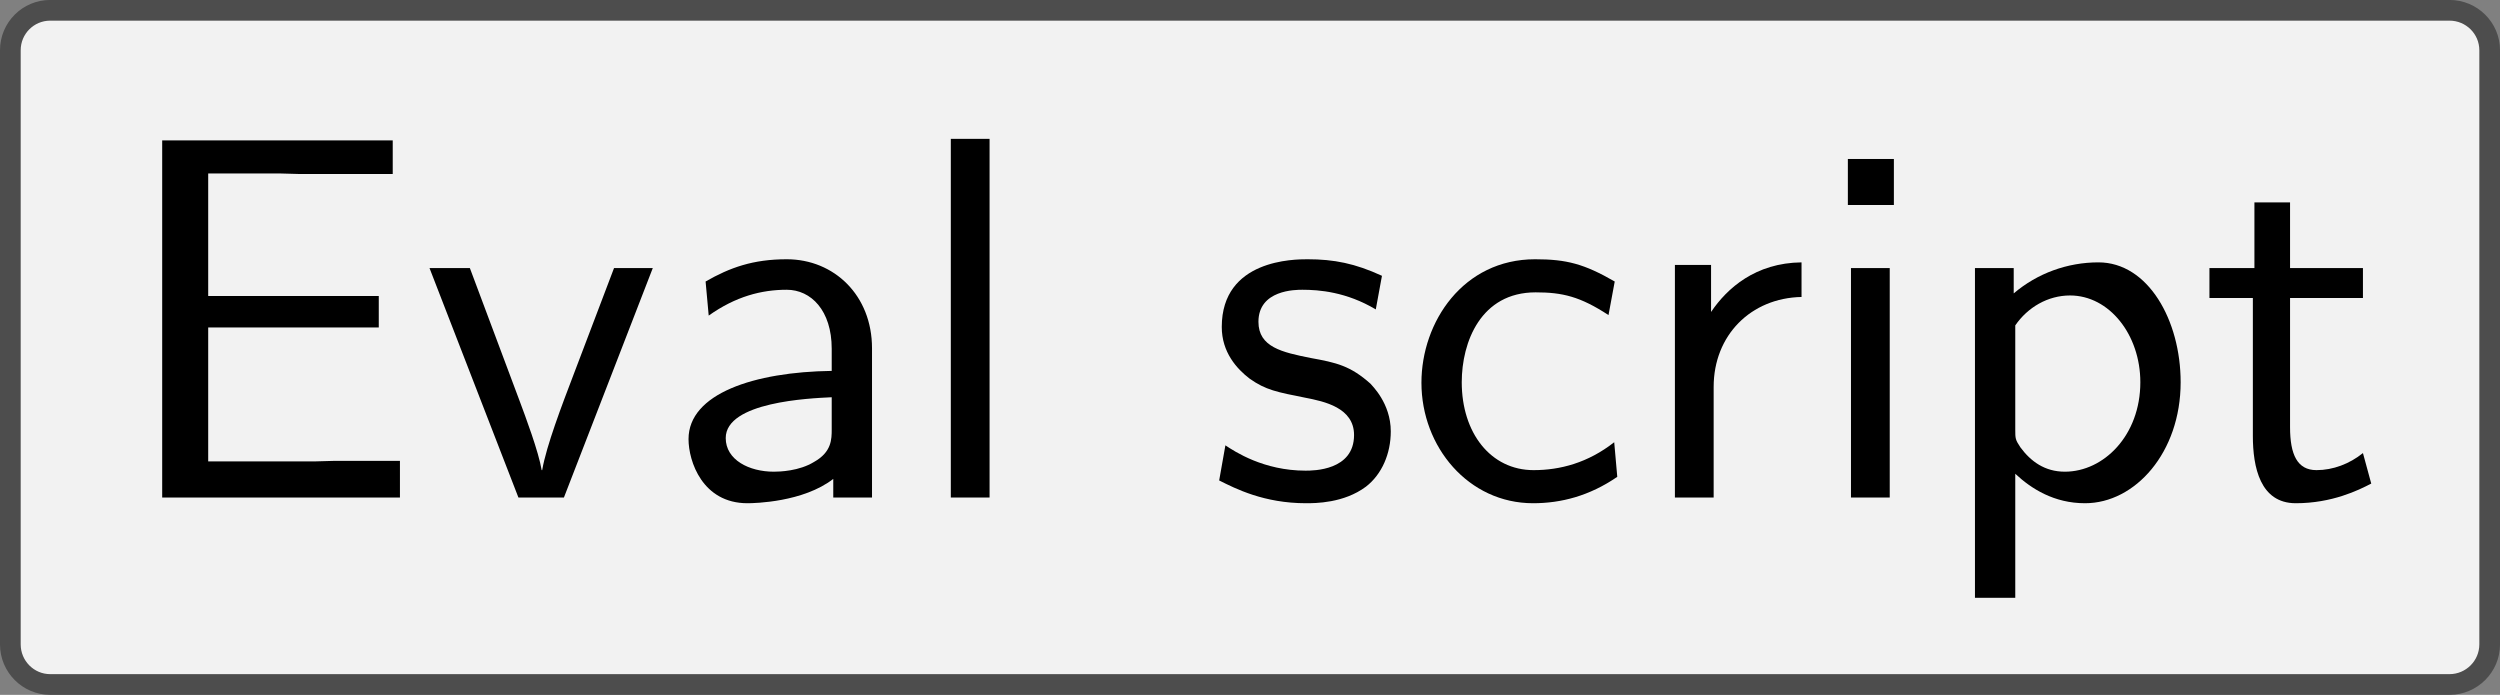 <?xml version='1.0' encoding='UTF-8'?>
<!-- This file was generated by dvisvgm 2.11.1 -->
<svg version='1.1' xmlns='http://www.w3.org/2000/svg' xmlns:xlink='http://www.w3.org/1999/xlink' width='67.468pt' height='18.752pt' viewBox='25.107 665.695 67.468 18.752'>
<rect x="25.107" y="665.695" width="67.468" height="18.752" fill="#808080" stroke="none"/>
<defs>
<path id='g16-69' d='M5.519 0V-.707H4.264C4.144-.707 4.025-.697 3.905-.697H1.823V-3.278H5.111V-3.885H1.823V-6.247H3.198C3.318-6.247 3.437-6.237 3.557-6.237H5.38V-6.884H.936V0H5.519Z'/>
<path id='g16-97' d='M4.075 0V-2.879C4.075-3.895 3.347-4.593 2.431-4.593C1.783-4.593 1.335-4.433 .867-4.164L.927-3.507C1.445-3.875 1.943-4.005 2.431-4.005C2.899-4.005 3.298-3.606 3.298-2.869V-2.441C1.803-2.421 .538-2.002 .538-1.126C.538-.697 .807 .11 1.674 .11C1.813 .11 2.75 .09 3.328-.359V0H4.075ZM3.298-1.315C3.298-1.126 3.298-.877 2.959-.687C2.67-.508 2.291-.498 2.182-.498C1.704-.498 1.255-.727 1.255-1.146C1.255-1.843 2.869-1.913 3.298-1.933V-1.315Z'/>
<path id='g16-99' d='M4.134-.399L4.075-1.066C3.567-.667 3.029-.528 2.521-.528C1.694-.528 1.136-1.245 1.136-2.222C1.136-2.999 1.504-3.955 2.56-3.955C3.078-3.955 3.417-3.875 3.965-3.517L4.085-4.164C3.497-4.503 3.158-4.593 2.55-4.593C1.166-4.593 .359-3.387 .359-2.212C.359-.976 1.265 .11 2.511 .11C3.049 .11 3.597-.03 4.134-.399Z'/>
<path id='g16-105' d='M1.554 0V-4.423H.807V0H1.554ZM1.634-5.639V-6.526H.747V-5.639H1.634Z'/>
<path id='g16-108' d='M1.554 0V-6.914H.807V0H1.554Z'/>
<path id='g16-112' d='M4.782-2.222C4.782-3.417 4.154-4.533 3.198-4.533C2.6-4.533 2.022-4.324 1.564-3.935V-4.423H.817V1.933H1.594V-.458C1.903-.169 2.341 .11 2.939 .11C3.905 .11 4.782-.867 4.782-2.222ZM4.005-2.222C4.005-1.196 3.298-.498 2.55-.498C2.162-.498 1.893-.697 1.694-.966C1.594-1.116 1.594-1.136 1.594-1.315V-3.318C1.833-3.666 2.222-3.895 2.65-3.895C3.407-3.895 4.005-3.138 4.005-2.222Z'/>
<path id='g16-114' d='M3.258-3.866V-4.533C2.371-4.523 1.823-4.035 1.514-3.577V-4.483H.817V0H1.564V-2.132C1.564-3.128 2.281-3.846 3.258-3.866Z'/>
<path id='g16-115' d='M3.587-1.275C3.587-1.823 3.218-2.162 3.198-2.192C2.809-2.54 2.54-2.6 2.042-2.69C1.494-2.8 1.036-2.899 1.036-3.387C1.036-4.005 1.753-4.005 1.883-4.005C2.202-4.005 2.73-3.965 3.298-3.626L3.417-4.274C2.899-4.513 2.491-4.593 1.983-4.593C1.733-4.593 .329-4.593 .329-3.288C.329-2.8 .618-2.481 .867-2.291C1.176-2.072 1.395-2.032 1.943-1.923C2.301-1.853 2.879-1.733 2.879-1.205C2.879-.518 2.092-.518 1.943-.518C1.136-.518 .578-.887 .399-1.006L.279-.329C.598-.169 1.146 .11 1.953 .11C2.132 .11 2.68 .11 3.108-.209C3.417-.448 3.587-.847 3.587-1.275Z'/>
<path id='g16-116' d='M3.308-.269L3.148-.857C2.889-.648 2.57-.528 2.252-.528C1.883-.528 1.743-.827 1.743-1.355V-3.846H3.148V-4.423H1.743V-5.689H1.056V-4.423H.189V-3.846H1.026V-1.186C1.026-.588 1.166 .11 1.853 .11C2.55 .11 3.059-.139 3.308-.269Z'/>
<path id='g16-118' d='M4.443-4.423H3.696L2.909-2.351C2.7-1.803 2.391-.996 2.311-.528H2.301C2.242-.887 1.983-1.574 1.883-1.843L.917-4.423H.139L1.853 0H2.73L4.443-4.423Z'/>
</defs>
<g id='page1' transform='matrix(1.4 0 0 1.4 0 0)'>
<path d='M42.801 475.695H65.152C65.578 475.695 65.926 476.039 65.926 476.465V481.422C65.926 481.848 65.926 482.539 65.926 482.965V487.918C65.926 488.344 65.578 488.691 65.152 488.691H42.801C42.375 488.691 41.684 488.691 41.258 488.691H18.902C18.477 488.691 18.133 488.344 18.133 487.918V482.965C18.133 482.539 18.133 481.848 18.133 481.422V476.465C18.133 476.039 18.477 475.695 18.902 475.695H41.258C41.684 475.695 42.375 475.695 42.801 475.695Z' fill='#f2f2f2'/>
<path d='M42.801 475.695H65.152C65.578 475.695 65.926 476.039 65.926 476.465V481.422C65.926 481.848 65.926 482.539 65.926 482.965V487.918C65.926 488.344 65.578 488.691 65.152 488.691H42.801C42.375 488.691 41.684 488.691 41.258 488.691H18.902C18.477 488.691 18.133 488.344 18.133 487.918V482.965C18.133 482.539 18.133 481.848 18.133 481.422V476.465C18.133 476.039 18.477 475.695 18.902 475.695H41.258C41.684 475.695 42.375 475.695 42.801 475.695Z' stroke='#4d4d4d' fill='none' stroke-width='.399' stroke-miterlimit='10'/>
<g transform='matrix(1 0 0 1 -21.904 2.895)'>
<use x='42.028' y='482.192' xlink:href='#g16-69'/>
<use x='47.978' y='482.192' xlink:href='#g16-118'/>
<use x='52.572' y='482.192' xlink:href='#g16-97'/>
<use x='57.359' y='482.192' xlink:href='#g16-108'/>
<use x='63.06' y='482.192' xlink:href='#g16-115'/>
<use x='66.879' y='482.192' xlink:href='#g16-99'/>
<use x='71.307' y='482.192' xlink:href='#g16-114'/>
<use x='74.711' y='482.192' xlink:href='#g16-105'/>
<use x='77.091' y='482.192' xlink:href='#g16-112'/>
<use x='82.239' y='482.192' xlink:href='#g16-116'/>
</g>
</g>
</svg>
